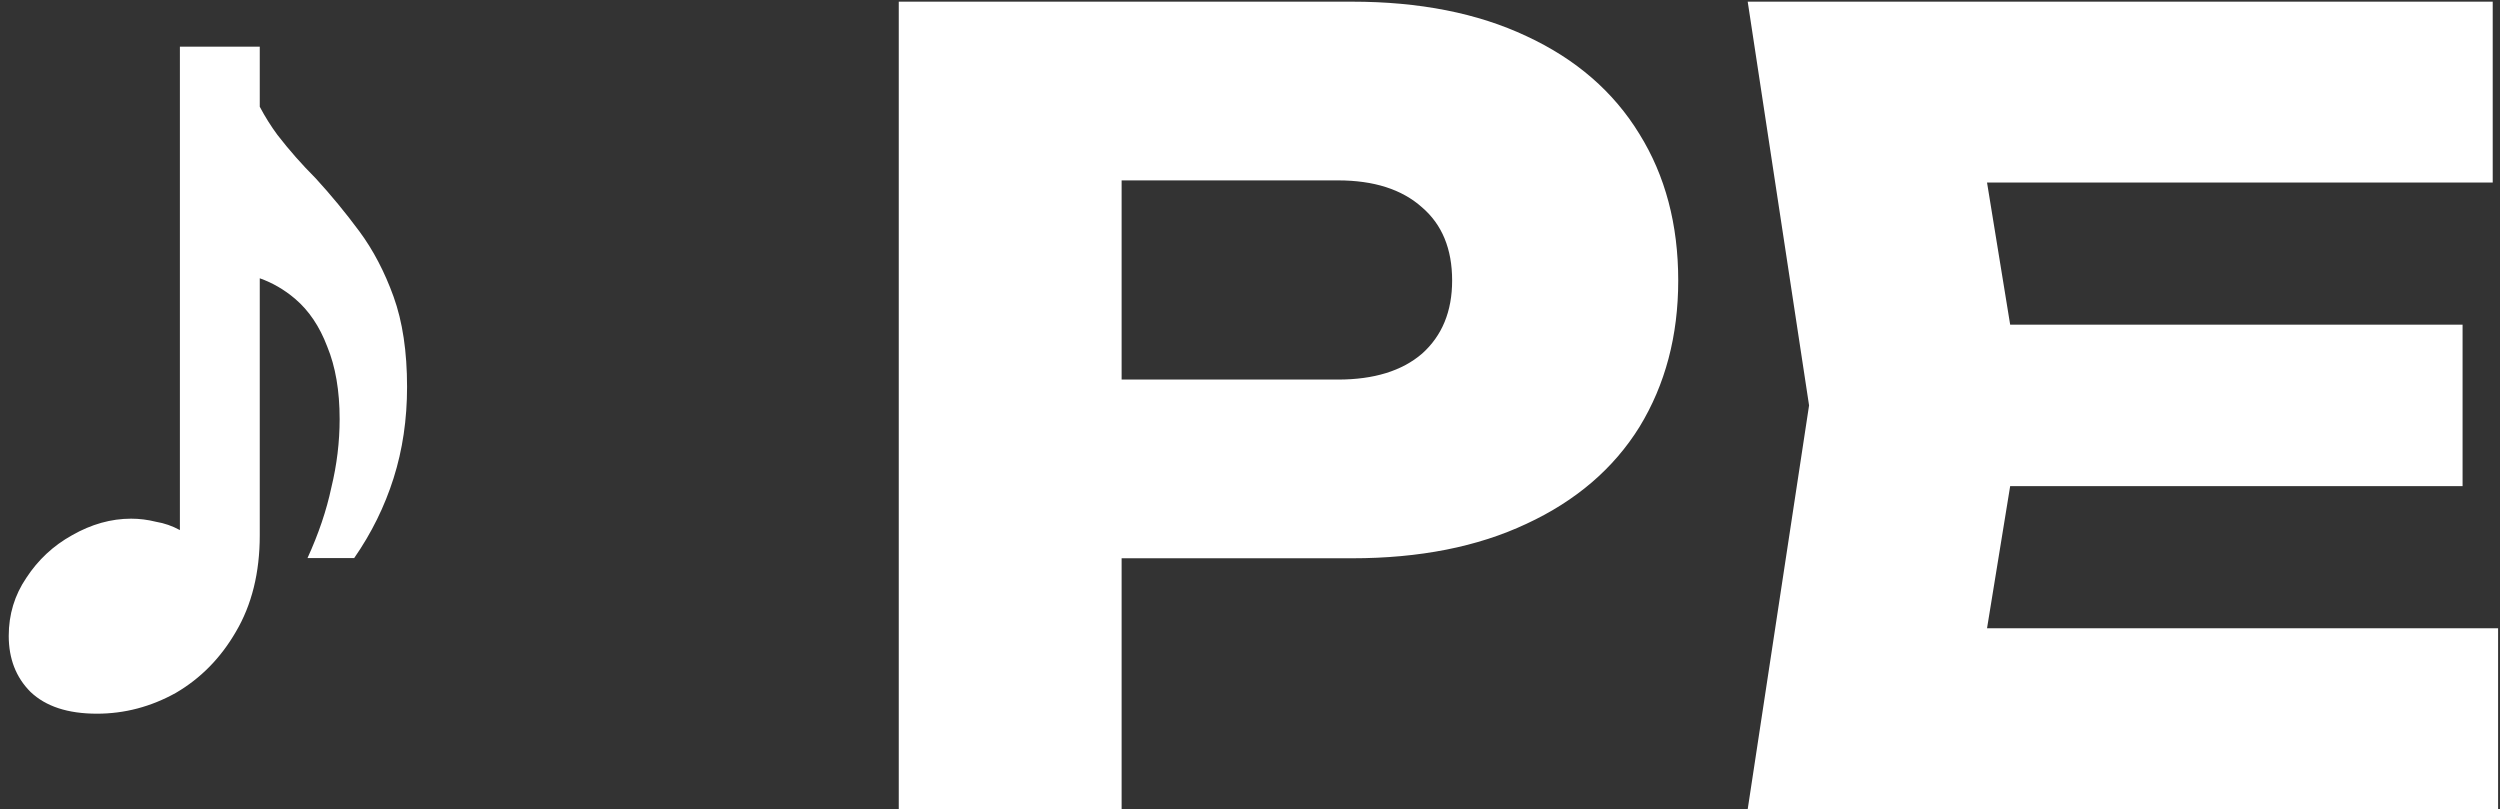 <?xml version="1.0" encoding="UTF-8"?> <svg xmlns="http://www.w3.org/2000/svg" width="241" height="78" viewBox="0 0 241 78" fill="none"><rect x="0" y="0" width="241" height="78" fill="#333333" stroke="none"/><path d="M130.335 0.161C136.839 0.161 142.443 1.268 147.147 3.482C151.922 5.697 155.554 8.845 158.045 12.927C160.536 16.94 161.781 21.644 161.781 27.041C161.781 32.369 160.536 37.074 158.045 41.156C155.554 45.169 151.922 48.283 147.147 50.497C142.443 52.711 136.839 53.818 130.335 53.818H108.124V78H86.641V0.161H130.335ZM240.298 17.597H191.55L193.78 31.297H237.392V46.864H193.78L191.55 60.565H240.816V78H168.479L174.394 39.08L168.479 0.161H240.298V17.597ZM25.041 10.29C25.547 11.244 26.112 12.149 26.741 13C27.875 14.467 29.108 15.867 30.441 17.2C31.908 18.8 33.308 20.5 34.642 22.3C35.975 24.1 37.075 26.2 37.941 28.6C38.808 31 39.241 33.9 39.241 37.3C39.241 40.433 38.808 43.366 37.941 46.1C37.075 48.833 35.808 51.4 34.142 53.8H29.642C30.708 51.467 31.475 49.2 31.941 47C32.475 44.8 32.741 42.6 32.741 40.4C32.741 37.667 32.341 35.334 31.541 33.4C30.808 31.467 29.775 29.933 28.441 28.8C27.408 27.922 26.274 27.264 25.041 26.826V51.6C25.041 55.2 24.274 58.3 22.741 60.9C21.275 63.434 19.341 65.4 16.941 66.8C14.541 68.133 12.008 68.8 9.342 68.8C6.542 68.8 4.408 68.1 2.941 66.7C1.541 65.3 0.842 63.5 0.842 61.3C0.842 59.233 1.408 57.367 2.541 55.7C3.674 53.967 5.141 52.6 6.941 51.6C8.808 50.533 10.708 50 12.642 50C13.441 50 14.241 50.1 15.041 50.3C15.841 50.433 16.608 50.7 17.342 51.1V4.5H25.041V10.29ZM108.124 36.59H128.985C132.445 36.59 135.143 35.759 137.08 34.099C139.017 32.369 139.986 30.016 139.986 27.041C139.986 23.997 139.017 21.645 137.08 19.984C135.143 18.255 132.445 17.39 128.985 17.39H108.124V36.59Z" fill="white"></path></svg> 